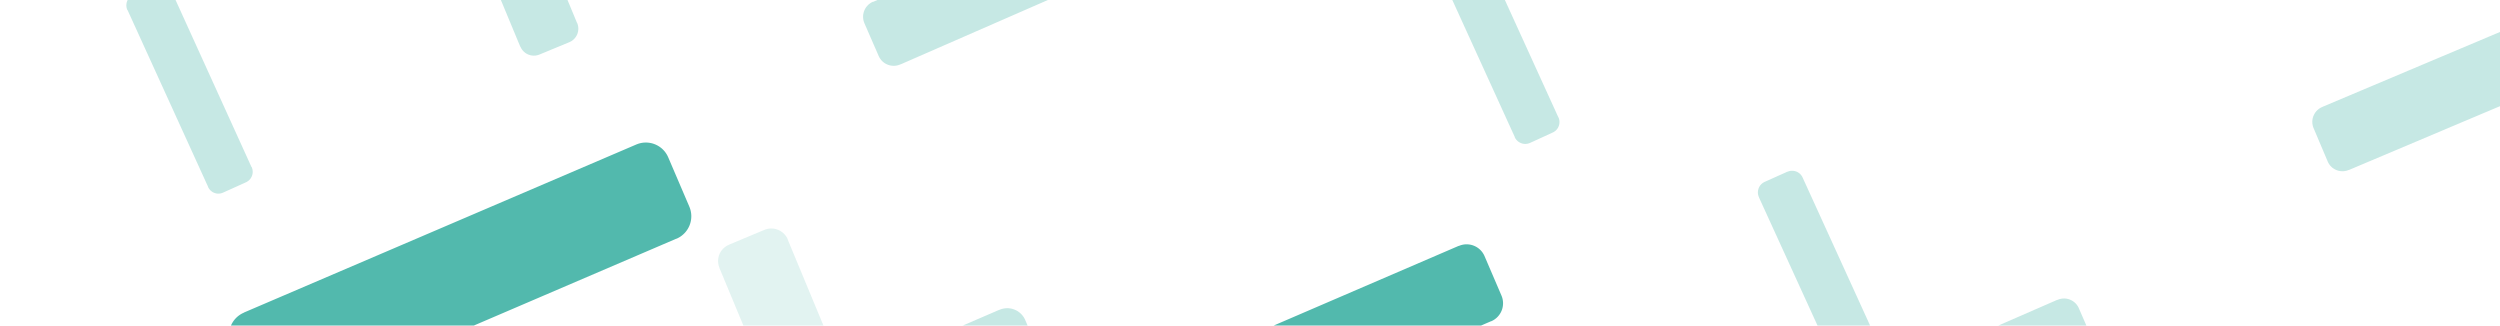 <svg xmlns="http://www.w3.org/2000/svg" xmlns:xlink="http://www.w3.org/1999/xlink" width="1920" height="250" viewBox="0 0 1920 250">
  <defs>
    <clipPath id="clip-path">
      <rect id="Rectangle_67" data-name="Rectangle 67" width="1920" height="250" fill="#fff" stroke="#707070" stroke-width="1"/>
    </clipPath>
  </defs>
  <g id="page-title-ar" clip-path="url(#clip-path)">
    <g id="Mask_group" data-name="Mask group" transform="translate(-1082.508 -2392)">
      <path id="Path_256" data-name="Path 256" d="M1409.856,189a13.489,13.489,0,0,0-7.29,17.65v.191l77.82,186.986v.128a13.6,13.6,0,0,0,17.78,7.29l27.44-11.447a13.421,13.421,0,0,0,7.22-17.65l-.13-.127-77.69-187.05v-.256a13.824,13.824,0,0,0-17.78-7.226l-27.37,11.447Zm367.25,282.844a8.687,8.687,0,0,1,11.579,4.285v.127l61.9,135.635v.192a8.693,8.693,0,0,1-4.285,11.575l-17.458,7.993a8.8,8.8,0,0,1-11.575-4.284l-.128-.256-61.906-135.571v-.128a8.829,8.829,0,0,1,4.35-11.638l17.46-7.866Zm271.146,284.954a8.683,8.683,0,0,1,11.447,4.349v.128l61.838,135.7a8.659,8.659,0,0,1-4.22,11.639l-17.586,7.993a8.679,8.679,0,0,1-11.575-4.348v-.128l-61.774-135.7a8.792,8.792,0,0,1,4.284-11.639l17.65-7.994Zm459.982-387.783a8.859,8.859,0,0,1,11.638,4.348v.192l62.03,135.635v.128a8.843,8.843,0,0,1-4.348,11.575l-17.586,7.993a8.836,8.836,0,0,1-11.575-4.285v-.191l-61.9-135.635v-.128a8.666,8.666,0,0,1,4.349-11.575l17.458-7.993ZM2192.008-1317.82a12.763,12.763,0,0,1,16.627,6.2v.26L2267.4-1182.7v.19a12.6,12.6,0,0,1-6.2,16.63l-25.068,11.38a12.315,12.315,0,0,1-16.435-6.14l-.128-.19-58.577-128.66-.191-.19a12.63,12.63,0,0,1,6.267-16.57l25-11.44ZM510.166-78.053a12.651,12.651,0,0,1,6.52-16.5h.13L698.3-174.04l.2-.127a12.516,12.516,0,0,1,16.43,6.458l11.06,25.26a12.356,12.356,0,0,1-6.46,16.435h-.25L537.786-46.526h-.12a12.471,12.471,0,0,1-16.38-6.459l-11.12-25.131Zm-80,601.307a12.543,12.543,0,0,1,6.52-16.434h.19L618.3,427.332h.2a12.339,12.339,0,0,1,16.43,6.395l11.13,25.2a12.679,12.679,0,0,1-6.52,16.435h-.2l-181.48,79.488h-.19a12.367,12.367,0,0,1-16.44-6.267l-11-25.259Zm604.38-667.941a18.927,18.927,0,0,1-24.56-10.168v-.256l-83.58-200.8v-.256a18.674,18.674,0,0,1,10.04-24.556l38.05-15.795a18.821,18.821,0,0,1,24.49,10.039l.13.256,83.45,200.8.19.256a18.908,18.908,0,0,1-10.23,24.557l-38.05,15.859ZM2223.791-2341.96a18.972,18.972,0,0,1-9.72,24.75h-.192l-393.667,171.25h-.256a18.654,18.654,0,0,1-24.748-9.59l-16.5-37.73a18.875,18.875,0,0,1,9.6-24.68l.255-.13,393.731-171.19.256-.19a18.9,18.9,0,0,1,24.748,9.78l16.5,37.8ZM1094.336-617.842a11.1,11.1,0,0,1,14.71,5.755l94.26,214.611a11.4,11.4,0,0,1-5.82,14.836l-22.64,9.848a11.229,11.229,0,0,1-14.84-5.691l-94.19-214.611a11.235,11.235,0,0,1,5.82-14.772Zm-428.71,49.624,270.63-112.613a12.488,12.488,0,0,1,16.24,6.714l10.68,25.388a12.644,12.644,0,0,1-6.84,16.434L685.766-519.681a12.469,12.469,0,0,1-16.24-6.779l-10.68-25.387A12.574,12.574,0,0,1,665.626-568.218Zm-414.2-139.344,10.75,25.388a12.44,12.44,0,0,0,16.3,6.714l270.5-112.613a12.479,12.479,0,0,0,6.65-16.307L545.076-829.7a12.45,12.45,0,0,0-16.3-6.779L258.146-723.933A12.7,12.7,0,0,0,251.426-707.562ZM201.3-1171.64l10.55,25.33a12.547,12.547,0,0,0,16.37,6.71l270.56-112.68a12.436,12.436,0,0,0,6.72-16.24l-10.62-25.45a12.351,12.351,0,0,0-16.3-6.65l-270.57,112.55a12.729,12.729,0,0,0-6.71,16.37ZM1570.046,853.229a18.99,18.99,0,0,1,9.66-24.748L1970.747,657.93a19.012,19.012,0,0,1,24.812,9.848l16.435,37.73a18.664,18.664,0,0,1-9.721,24.62L1611.166,900.742a18.967,18.967,0,0,1-24.75-9.656l-16.43-37.857Z" transform="translate(232.472 2390.998)" fill="#40b2a4" opacity="0.15"/>
      <path id="Path_257" data-name="Path 257" d="M-314.879,332.688a18.853,18.853,0,0,0,24.69,9.784l390.98-170.55a18.79,18.79,0,0,0,9.72-24.684l-16.44-37.794a18.847,18.847,0,0,0-24.68-9.784l-391.11,170.55a18.91,18.91,0,0,0-9.72,24.685ZM-40.159,25.16a12.66,12.66,0,0,1-16.62-6.4v-.192l-84.16-191.078v-.192a12.48,12.48,0,0,1,6.2-16.5l25.2-11a12.5,12.5,0,0,1,16.5,6.331l.13.192L-8.889-2.657v.128a12.449,12.449,0,0,1-6.13,16.5L-40.219,25.1ZM1395.168-829.384a12.533,12.533,0,0,1-16.434-6.4v-.127l-84.22-191.074v-.13a12.462,12.462,0,0,1,6.33-16.5l25.2-11.13a12.461,12.461,0,0,1,16.435,6.33v.32l84.156,191.081.192.127a12.549,12.549,0,0,1-6.523,16.435ZM992.481-1947.46a12.377,12.377,0,0,1-16.49-6.33l-.13-.13L891.761-2145v-.19a12.585,12.585,0,0,1,6.27-16.5l25.26-11.06a12.669,12.669,0,0,1,16.5,6.46v.19l84.16,190.95.12.26a12.678,12.678,0,0,1-6.45,16.43l-25.14,11.07ZM74.381-44.863a12.613,12.613,0,0,1-16.63-6.4v-.192L-26.469-242.4l-.19-.255a12.648,12.648,0,0,1,6.58-16.5l25.07-11.063a12.562,12.562,0,0,1,16.44,6.459l.19.191,84.03,191.014.19.192a12.77,12.77,0,0,1-6.46,16.5L74.311-44.736Zm800.5,400.318a15.129,15.129,0,0,1,7.87-19.7h.32l224.65-96.818h.19a15,15,0,0,1,19.7,7.8l13.11,30.312a15,15,0,0,1-7.93,19.632l-.13.128L907.821,393.5l-.2.128a14.911,14.911,0,0,1-19.63-7.8l-13.17-30.375ZM905.071-710.5a11.707,11.707,0,0,1,6.07-15.22l.19-.128,173.62-74.692h.2a11.483,11.483,0,0,1,15.21,6.075l10.17,23.405a11.848,11.848,0,0,1-6.07,15.284h-.26l-173.62,74.82h-.13a11.647,11.647,0,0,1-15.28-6.075l-10.1-23.341Zm652.463,451.732a15,15,0,0,1,7.8-19.7l.256-.128,224.779-96.691.192-.127a14.968,14.968,0,0,1,19.7,7.865l13.046,30.312a15.066,15.066,0,0,1-7.8,19.76l-.192.128-224.715,96.626-.128.128a14.984,14.984,0,0,1-19.7-7.8L1557.6-258.707ZM1199.1-377.46a14.959,14.959,0,0,1,7.93-19.7h.13l224.778-96.818h.192a14.816,14.816,0,0,1,19.632,7.8l13.173,30.311a15.208,15.208,0,0,1-7.993,19.761h-.192l-224.78,96.818h-.19a14.879,14.879,0,0,1-19.63-7.738L1199.1-377.4ZM1.031,14.1a18.636,18.636,0,0,1,9.78-24.62l362.72-157.953a18.99,18.99,0,0,1,24.68,9.784l16.44,37.794a18.755,18.755,0,0,1-9.72,24.684L42.271,61.675a18.836,18.836,0,0,1-24.81-9.72ZM1606.39-1363.42a18.9,18.9,0,0,1,9.593-24.68l362.907-157.95a18.833,18.833,0,0,1,24.62,9.78l16.5,37.73a18.912,18.912,0,0,1-9.656,24.75l-362.716,157.82a18.81,18.81,0,0,1-24.748-9.65l-16.5-37.86ZM689.181-178.9a11.528,11.528,0,0,1,14.77,6.075v.128l79.49,191.334.12.128a11.22,11.22,0,0,1-6.07,14.644L754.6,42.874a11.213,11.213,0,0,1-14.65-6.011l-.19-.192L660.271-154.6v-.192a11.185,11.185,0,0,1,6.01-14.708l22.9-9.529ZM2206.1-2013.39a11.306,11.306,0,0,1,14.644,6.08v.12l79.552,191.34v.19a11.263,11.263,0,0,1-5.947,14.71l-22.894,9.53a11.1,11.1,0,0,1-14.58-6.02l-.256-.19-79.424-191.27-.128-.13a11.349,11.349,0,0,1,6.139-14.7l22.894-9.53ZM1991.616-411.672a11.272,11.272,0,0,1,14.708,6.139h.128L2085.94-214.2v.192a11.078,11.078,0,0,1-6.011,14.708l-22.894,9.528a11.224,11.224,0,0,1-14.644-6.075l-.128-.128-79.424-191.27-.128-.256a11.255,11.255,0,0,1,6.075-14.708Zm-864.005,184.3a11.3,11.3,0,0,1,14.71,6.139v.128l57.1,139.408.13.128a11.289,11.289,0,0,1-6.2,14.644l-22.77,9.4a11.324,11.324,0,0,1-14.77-6.2L1098.7-203.136v-.192a11.042,11.042,0,0,1,6.08-14.644l22.89-9.4Zm589.858-816.877a11.139,11.139,0,0,1,14.644,6.27l.128.12,57.106,139.284v.192a11.341,11.341,0,0,1-6.075,14.708l-23.022,9.337a11.174,11.174,0,0,1-14.58-6.139h-.064l-57.042-139.472-.128-.19a11.337,11.337,0,0,1,6.2-14.65l22.894-9.46ZM689.821-1853.26a11.386,11.386,0,0,1,14.64,6.2v.19l57.23,139.35v.12a11.181,11.181,0,0,1-6.07,14.65l-23.02,9.33a11.077,11.077,0,0,1-14.58-6.13l-.13-.13-57.17-139.35v-.25a11.262,11.262,0,0,1,6.14-14.65l22.89-9.4ZM1417.1,491.856a11.232,11.232,0,0,1,14.836,5.755l94.132,214.547a11.409,11.409,0,0,1-5.819,14.9l-22.574,9.848a11.379,11.379,0,0,1-14.9-5.755L1388.646,516.6a11.409,11.409,0,0,1,5.691-14.9l22.7-9.912ZM1165.4-851.894a11.079,11.079,0,0,1,14.77,5.692l94.135,214.611a11.182,11.182,0,0,1-5.755,14.772l-22.57,10.04a11.489,11.489,0,0,1-14.9-5.883l-94.14-214.547a11.384,11.384,0,0,1,5.76-14.836ZM199.271-1162.11a11.307,11.307,0,0,1,14.83,5.76l94.14,214.609a11.191,11.191,0,0,1-5.7,14.772l-22.7,9.976a11.226,11.226,0,0,1-14.9-5.819l-94.13-214.548a11.406,11.406,0,0,1,5.76-14.9l22.63-9.91ZM1865.446,442.552a11.176,11.176,0,0,1,14.964,5.563v.128l78.464,168.44v.192a11.282,11.282,0,0,1-5.371,14.964l-22.574,10.424a11.274,11.274,0,0,1-14.836-5.436v-.192L1837.756,468.2V468a11.131,11.131,0,0,1,5.372-14.964l22.382-10.424Zm805.814-78.273a8.606,8.606,0,0,1,11.575,4.22l80.511,173.429a8.6,8.6,0,0,1-4.029,11.51l-17.585,8.122a8.809,8.809,0,0,1-11.7-4.221l-80.511-173.364A8.653,8.653,0,0,1,2653.8,372.4ZM1463.593-49.148a8.959,8.959,0,0,1,11.639,4.349v.192l61.838,135.7.128.128a8.807,8.807,0,0,1-4.476,11.574l-17.458,7.994a8.923,8.923,0,0,1-11.639-4.349v-.191L1441.787-29.388l-.256-.128a8.842,8.842,0,0,1,4.477-11.574l17.585-7.994Zm249.463,182.061a8.829,8.829,0,0,1,11.575,4.348l61.9,135.763v.128a8.8,8.8,0,0,1-4.412,11.639l-17.458,7.865a8.732,8.732,0,0,1-11.575-4.348v-.128l-61.966-135.635v-.128a8.862,8.862,0,0,1,4.221-11.638l17.649-7.93Zm451.413,595.872a8.632,8.632,0,0,1,11.51,4.285l61.966,135.7v.192a8.835,8.835,0,0,1-4.412,11.575l-17.458,7.994a8.822,8.822,0,0,1-11.574-4.349l-61.9-135.763v-.128a8.462,8.462,0,0,1,4.285-11.574l17.522-7.93ZM596.831,413.391a8.894,8.894,0,0,1,11.64,4.349h.07L670.381,553.5v.128a8.515,8.515,0,0,1-4.29,11.511l-17.46,8.057a8.926,8.926,0,0,1-11.7-4.284v-.128l-61.9-135.635-.13-.128a8.81,8.81,0,0,1,4.35-11.575l17.46-7.993ZM166.721,290.354a8.673,8.673,0,0,1-4.29,11.575l-.13.128L26.611,363.895h-.07a8.682,8.682,0,0,1-11.57-4.284l-8.06-17.522a8.8,8.8,0,0,1,4.41-11.575l135.57-61.9.19-.128a8.789,8.789,0,0,1,11.58,4.476l7.99,17.458ZM2941.123-463.6a8.883,8.883,0,0,1,11.7,4.348l61.9,135.7v.128a8.731,8.731,0,0,1-4.349,11.574l-17.458,7.994a8.807,8.807,0,0,1-11.574-4.348L2919.38-443.966v-.128a8.674,8.674,0,0,1,4.413-11.639l17.394-7.929ZM460.051-10.843A8.6,8.6,0,0,1,471.5-6.495h.19L533.4,129.268h.13a8.849,8.849,0,0,1-4.29,11.7l-17.58,7.929a8.671,8.671,0,0,1-11.58-4.284v-.128l-61.84-135.7-.19-.128a8.835,8.835,0,0,1,4.41-11.574l17.46-7.93ZM2081.4-1076.42a8.592,8.592,0,0,1,11.446,4.35h.128l61.838,135.764v.192a8.742,8.742,0,0,1-4.284,11.511l-17.586,7.994a8.6,8.6,0,0,1-11.511-4.349h-.128l-61.774-135.762v-.13a8.72,8.72,0,0,1,4.349-11.64l17.586-7.93ZM-25.449-602.175a12.708,12.708,0,0,1,16.63,6.2v.192l58.7,128.792v.192a12.326,12.326,0,0,1-6.07,16.5L18.8-438.85a12.544,12.544,0,0,1-16.62-6.2l-.13-.128L-56.719-573.91v-.255a12.574,12.574,0,0,1,6.2-16.563l25.01-11.383ZM2572.268-1317.82a12.616,12.616,0,0,1,16.563,6.2l.128.26,58.576,128.66.128.19a12.679,12.679,0,0,1-6.267,16.63l-24.939,11.38a12.4,12.4,0,0,1-16.563-6.14l-.128-.19-58.577-128.66-.128-.19a12.412,12.412,0,0,1,6.139-16.57l25-11.44ZM-301.189,709.217a24.988,24.988,0,0,1,13.49-32.678l.26-.256,246.77-102.637.45-.192a24.943,24.943,0,0,1,32.61,13.557L13.5,637.722A25.182,25.182,0,0,1,.131,670.4l-.45.192-246.71,102.637-.32.128a24.966,24.966,0,0,1-32.61-13.493l-21.11-50.711ZM2643.89-181.394a12.457,12.457,0,0,1,6.459-16.434h.128l152.773-66.635v-.128a12.653,12.653,0,0,1,16.627,6.459l10.871,25.2a12.331,12.331,0,0,1-6.331,16.371l-.256.191L2671.58-149.8l-.256.128a12.62,12.62,0,0,1-16.37-6.523l-11.064-25.26ZM2218.5-238.947a12.479,12.479,0,0,1,6.459-16.435l.128-.128,152.773-66.634h.128a12.421,12.421,0,0,1,16.434,6.331l10.936,25.259a12.3,12.3,0,0,1-6.459,16.371v.192l-152.837,66.57-.192.128a12.571,12.571,0,0,1-16.5-6.459l-11-25.259ZM-740.2-852.981a25.036,25.036,0,0,1,12.98-32.869l.39-.256,378.89-165.174.38-.13a25.106,25.106,0,0,1,32.87,12.91l21.94,50.4a25.091,25.091,0,0,1-12.92,32.934l-.38.128L-684.819-789.8l-.38.192a25.1,25.1,0,0,1-32.94-12.981l-22-50.392ZM504.371-971.925a18.952,18.952,0,0,1,9.78-24.812L876.8-1154.56a18.87,18.87,0,0,1,24.75,9.78l16.5,37.73a18.91,18.91,0,0,1-9.72,24.69L545.611-924.411a18.976,18.976,0,0,1-24.75-9.72Z" transform="translate(742.247 2390.998)" fill="#40b2a4" opacity="0.3"/>
      <path id="Path_258" data-name="Path 258" d="M1542.637,654.6l22,50.455a25.159,25.159,0,0,0,32.933,12.918l.384-.192,378.831-165.307h.32a25.3,25.3,0,0,0,12.981-33.062l-22-50.455a25.1,25.1,0,0,0-32.933-12.854h-.32L1556,621.415l-.384.192a24.935,24.935,0,0,0-12.917,32.87Zm727.477-849.3,50.456-22a25.055,25.055,0,0,1,32.933,12.981v.32l165.371,378.83.192.384a25.139,25.139,0,0,1-12.918,32.934l-50.455,22a25.011,25.011,0,0,1-32.87-12.918l-.191-.383L2257.325-161.378v-.32a25.014,25.014,0,0,1,12.789-32.933ZM907.437-1223.75l-50.46,21.99a25.018,25.018,0,0,1-32.87-12.91l-.19-.39-165.3-378.83v-.32a25,25,0,0,1,12.79-32.93l50.45-22a25.054,25.054,0,0,1,32.93,12.98v.32l165.38,378.83.19.39a25.138,25.138,0,0,1-12.92,32.93Zm994.334,614.541a11.711,11.711,0,0,1-15.283-6.139l-10.04-23.4a11.621,11.621,0,0,1,6.075-15.22l.192-.128,173.62-74.756h.192a11.572,11.572,0,0,1,15.22,6.011l10.04,23.469a11.669,11.669,0,0,1-6.011,15.22h-.064L1902.027-609.4l-.192.128ZM-190.563,701.159l.39-.192L223.887,525.62l.26-.127a25,25,0,0,1,32.74,13.237l21.55,50.711a25.081,25.081,0,0,1-13.36,32.678l-.26.192-413.87,175.282-.39.192a24.944,24.944,0,0,1-32.74-13.237l-21.49-50.647a25.078,25.078,0,0,1,13.18-32.742ZM518.5-369.594l.26-.128L699.987-446.2l.32-.127a12.534,12.534,0,0,1,16.31,6.65l10.74,25.388a12.656,12.656,0,0,1-6.65,16.371h-.26l-181.42,76.482h-.13a12.428,12.428,0,0,1-16.43-6.523l-10.68-25.323a12.634,12.634,0,0,1,6.65-16.371Zm-342.7-387.4a12.521,12.521,0,0,1-16.37-6.587l-10.74-25.387a12.605,12.605,0,0,1,6.72-16.371h.25l181.29-76.546.13-.128a12.556,12.556,0,0,1,16.44,6.65l10.61,25.388a12.435,12.435,0,0,1-6.65,16.371h-.13l-181.29,76.61h-.26Zm750.57,359.135h-.19l-181.43,76.482h-.19a12.385,12.385,0,0,1-16.37-6.523l-10.61-25.323a12.573,12.573,0,0,1,6.65-16.371l.19-.128L905.707-446.2l.26-.127a12.535,12.535,0,0,1,16.37,6.65l10.68,25.388a12.656,12.656,0,0,1-6.65,16.371Zm139.15-678.171a12.5,12.5,0,0,1-16.307-6.78l-10.679-25.26a12.47,12.47,0,0,1,6.587-16.37h.191l181.294-76.68.192-.12a12.733,12.733,0,0,1,16.435,6.77l10.615,25.33a12.549,12.549,0,0,1-6.65,16.37H1247l-181.294,76.55-.192.12ZM1884.569,131.506a12.3,12.3,0,0,1-16.243-6.587l-10.743-25.387a12.376,12.376,0,0,1,6.65-16.371l.192-.128L2045.719,6.551h.192a12.4,12.4,0,0,1,16.307,6.587L2072.9,38.461A12.493,12.493,0,0,1,2066.31,54.9h-.192l-181.358,76.61ZM-377.923-1729.52l22.89-9.34a11.486,11.486,0,0,1,14.71,6.14v.19l57.17,139.35v.12a11.354,11.354,0,0,1-6.08,14.71l-22.96,9.4a11.288,11.288,0,0,1-14.64-6.2v-.13L-384-1714.62v-.13a11.3,11.3,0,0,1,6.14-14.77ZM1144.813-880.287a11.193,11.193,0,0,1,6.075-14.644l22.958-9.4a11.207,11.207,0,0,1,14.644,6.2V-898l57.17,139.343.128.128a11.339,11.339,0,0,1-6.2,14.644l-22.958,9.4a11.3,11.3,0,0,1-14.58-6.075l-.192-.192-57.042-139.28v-.256ZM1038.978,359.163l22.83-9.721a11.364,11.364,0,0,1,14.836,5.884v.191L1147.5,520.7a11.447,11.447,0,0,1-5.883,14.9l-22.7,9.785a11.277,11.277,0,0,1-14.772-5.948V539.3l-70.919-165.242a11.365,11.365,0,0,1,5.819-14.9ZM1396.259-1996.96l36.962-15.85a18.267,18.267,0,0,1,23.98,9.59v.25l114.66,267.63.192.32a18.333,18.333,0,0,1-9.528,23.98l-36.835,15.73a18.415,18.415,0,0,1-24.044-9.59v-.19l-114.724-267.76v-.19a18.02,18.02,0,0,1,9.4-23.92Zm836.7,986.28,17.522-7.99a8.657,8.657,0,0,1,11.511,4.35l.192.13,61.9,135.758a8.713,8.713,0,0,1-4.476,11.574l-17.394,7.93a8.505,8.505,0,0,1-11.511-4.349h-.192L2228.74-999.039l-.128-.128a8.854,8.854,0,0,1,4.412-11.573ZM55.067,290.226l-17.46,7.994a8.914,8.914,0,0,1-11.64-4.285v-.128l-61.9-135.634v-.129a8.866,8.866,0,0,1,4.29-11.638l17.58-7.93a8.828,8.828,0,0,1,11.58,4.285v.192l61.9,135.634v.256a8.643,8.643,0,0,1-4.35,11.447Zm521.5,1123.894.13-.13,176.56-74.5h.32a14.883,14.883,0,0,1,19.63,7.93L786,1377.8a14.943,14.943,0,0,1-8.06,19.69h-.06l-176.75,74.5-.13.2a14.853,14.853,0,0,1-19.51-8l-13.04-30.44A15.133,15.133,0,0,1,576.567,1414.12ZM44.837,442.807h.13l152.58-66.7h.19a12.465,12.465,0,0,1,16.43,6.395l11.13,25.2a12.581,12.581,0,0,1-6.46,16.435l-.19.128L66.007,490.833l-.13.127a12.572,12.572,0,0,1-16.5-6.458l-11-25.2A12.451,12.451,0,0,1,44.837,442.807ZM2655.148,222.185l.192-.128,152.645-66.634h.128a12.5,12.5,0,0,1,16.5,6.395l11.063,25.2a12.584,12.584,0,0,1-6.523,16.435v.128l-152.837,66.57h-.192a12.291,12.291,0,0,1-16.434-6.395l-11.128-25.2A12.541,12.541,0,0,1,2655.148,222.185ZM1507.785,298.028l.128-.128,152.645-66.57h.255a12.4,12.4,0,0,1,16.435,6.394l10.935,25.2a12.658,12.658,0,0,1-6.394,16.563h-.128l-152.709,66.57h-.192a12.443,12.443,0,0,1-16.435-6.331L1501.39,314.4a12.4,12.4,0,0,1,6.459-16.371ZM772.117,50.483a12.6,12.6,0,0,1-16.56-6.395l-11-25.26a12.591,12.591,0,0,1,6.46-16.435h.32l152.58-66.7.19-.128a12.518,12.518,0,0,1,16.5,6.459l10.94,25.2a12.554,12.554,0,0,1-6.33,16.5h-.19l-152.65,66.7h-.19ZM-815.523-474.342h.19l152.71-66.57h.12a12.433,12.433,0,0,1,16.5,6.395l10.94,25.2a12.4,12.4,0,0,1-6.4,16.435l-.19.128-152.77,66.506-.13.192a12.486,12.486,0,0,1-16.37-6.395l-11.06-25.259a12.685,12.685,0,0,1,6.52-16.563ZM2721.4-708.841l-40.671,18.609a20.585,20.585,0,0,1-26.987-10.1v-.256L2509.6-1016.43v-.32a19.863,19.863,0,0,1,9.976-26.99l40.863-18.54a20.114,20.114,0,0,1,26.795,10.04l.128.12,144.2,315.845v.384a20.682,20.682,0,0,1-10.232,26.986ZM1288.569,1340.32a24.956,24.956,0,0,1,12.982-32.87l.256-.12,279.582-125.02.384-.13a25.017,25.017,0,0,1,32.87,12.85l21.934,50.39a25.176,25.176,0,0,1-12.918,33l-.319.13-279.583,125.02-.384.13a25.124,25.124,0,0,1-32.933-12.92l-21.935-50.46ZM1205.692-461.488a11.242,11.242,0,0,1,14.708,6.075v.256l57.234,139.344a11.311,11.311,0,0,1-6.139,14.708l-22.893,9.464a11.272,11.272,0,0,1-14.709-6.2L1176.66-437.252v-.192a11.252,11.252,0,0,1,6.2-14.644l22.829-9.336ZM651.447-835.907a8.983,8.983,0,0,1,11.64,4.349l61.9,135.763v.191a8.835,8.835,0,0,1-4.41,11.575l-17.46,7.994a8.85,8.85,0,0,1-11.63-4.349L629.577-816.21v-.128a8.637,8.637,0,0,1,4.35-11.575Z" transform="translate(1001.812 2390.998)" fill="#40b2a4" opacity="0.3"/>
      <path id="Path_259" data-name="Path 259" d="M1188.557-458.163a23.77,23.77,0,0,0,31.143,12.6l.256-.128,393.219-166.586.383-.128a23.859,23.859,0,0,0,12.534-31.142l-20.335-48.09a23.8,23.8,0,0,0-31.079-12.661l-.384.127L1181.2-537.587l-.256.192a23.682,23.682,0,0,0-12.726,31.079l20.4,48.153Zm-1.279,1563.353A23.733,23.733,0,0,1,1200,1074.11l.256-.2,393.091-166.581.383-.128a23.76,23.76,0,0,1,31.079,12.662l20.336,48.089a23.806,23.806,0,0,1-12.534,31.143l-.384.128L1239.012,1165.81l-.256.13a23.882,23.882,0,0,1-31.142-12.6l-20.4-48.15ZM1025.492,306.4a15.116,15.116,0,0,1,7.93-19.76h.12L1258.2,189.891h.256a14.966,14.966,0,0,1,19.7,7.738l12.981,30.247a15.033,15.033,0,0,1-7.738,19.824h-.191l-224.719,96.755h-.19a15.008,15.008,0,0,1-19.76-7.739l-12.98-30.311ZM2562.746-1360.41a15.146,15.146,0,0,1,7.865-19.76h.128l224.779-96.76.256-.12a15.192,15.192,0,0,1,19.76,7.86l12.854,30.25a14.831,14.831,0,0,1-7.8,19.7l-.192.19-224.779,96.62-.256.13a15.059,15.059,0,0,1-19.632-7.86l-13.045-30.32ZM-197.778-1099.37a15.016,15.016,0,0,1,7.73-19.7h.26l224.71-96.88h.2a15.092,15.092,0,0,1,19.82,7.74l12.92,30.37a15.129,15.129,0,0,1-7.74,19.76h-.26l-224.77,96.82h-.13a15.183,15.183,0,0,1-19.83-7.8Zm236.41-409.02a15.048,15.048,0,0,1,7.93-19.76l224.72-96.75h.25a15.13,15.13,0,0,1,19.83,7.8l12.98,30.31a15.052,15.052,0,0,1-7.93,19.7l-.13.12L71.5-1470.28l-.19.2a15.241,15.241,0,0,1-19.7-7.87l-13.04-30.44ZM-312.638-340.37a25,25,0,0,1,13.43-32.742l.32-.191L114.922-548.65l.39-.192a25.072,25.072,0,0,1,32.74,13.3l21.42,50.648a25.094,25.094,0,0,1-13.17,32.8l-.39.192-413.93,175.347-.26.128a25.131,25.131,0,0,1-32.81-13.3l-21.48-50.711ZM-756.758,24.456a23.739,23.739,0,0,1,12.73-31.079l.25-.192L-350.688-173.4l.39-.128a23.761,23.761,0,0,1,31.08,12.661l20.33,48.09a23.8,23.8,0,0,1-12.53,31.143l-.38.128L-705.018,85.079l-.26.128a23.874,23.874,0,0,1-31.14-12.6l-20.4-48.153ZM1525.693-1422.83a25.165,25.165,0,0,1,32.806,13.31l.192.32,175.218,413.87.128.447a24.868,24.868,0,0,1-13.3,32.742l-50.583,21.487a25.192,25.192,0,0,1-32.742-13.3l-.192-.319L1461.937-1368.28l-.192-.25a25.166,25.166,0,0,1,13.173-32.87l50.711-21.43ZM131.042-2050.86a24.957,24.957,0,0,1,13.17-32.81h.45l413.81-175.41.38-.26a24.984,24.984,0,0,1,32.75,13.31l21.55,50.64a24.95,24.95,0,0,1-13.3,32.74l-.32.13-413.88,175.41-.38.13a24.926,24.926,0,0,1-32.62-13.3l-21.55-50.58ZM315.4,265.8a18.844,18.844,0,0,1,9.85-24.621l.26-.191L626.382,112.13l.32-.128a18.652,18.652,0,0,1,24.56,9.848l16.24,37.921a18.776,18.776,0,0,1-9.85,24.556h-.19L356.592,313.375h-.32a18.453,18.453,0,0,1-24.5-9.72l-16.3-37.857ZM2079.551-1248.37a18.969,18.969,0,0,1-24.62-10.11v-.32l-83.517-200.73v-.32a18.648,18.648,0,0,1,10.04-24.49l38.049-15.8a18.849,18.849,0,0,1,24.556,10.1l.128.26,83.517,200.8.128.19a18.875,18.875,0,0,1-10.168,24.56l-37.986,15.86ZM1172.186-1741.1a18.828,18.828,0,0,1-24.556-10.17v-.19l-83.578-200.8-.13-.19a18.859,18.859,0,0,1,10.167-24.62l38.113-15.86a18.825,18.825,0,0,1,24.493,10.17l.127.26,83.389,200.73v.26a18.673,18.673,0,0,1-10.04,24.55l-38.113,15.86ZM901.752,919.224a22.714,22.714,0,0,1-29.48-12.215v-.256L791.632,712.99l-.26-.256a22.678,22.678,0,0,1,12.28-29.416l45.72-19.057a22.554,22.554,0,0,1,29.35,12.086v.32l80.71,193.764.13.319a22.679,22.679,0,0,1-12.15,29.417Zm-306.76,62.157a18.9,18.9,0,0,1-10.11,24.559l-.32.13-200.73,83.45-.26.13a18.945,18.945,0,0,1-24.55-10.17l-15.86-38.05a18.706,18.706,0,0,1,10.1-24.49l.32-.13,200.86-83.454.13-.128a18.817,18.817,0,0,1,24.49,10.1l15.93,38.113ZM510.962-1163.83a25.053,25.053,0,0,1,13.23-32.81l.39-.19,413.87-175.35h.32a24.824,24.824,0,0,1,32.74,13.17L993-1308.36a24.894,24.894,0,0,1-13.3,32.74l-.32.2L565.5-1099.95h-.32a25.108,25.108,0,0,1-32.86-13.11l-21.43-50.71Z" transform="translate(944.446 2390.998)" fill="#40b2a4" opacity="0.9"/>
    </g>
  </g>
</svg>
